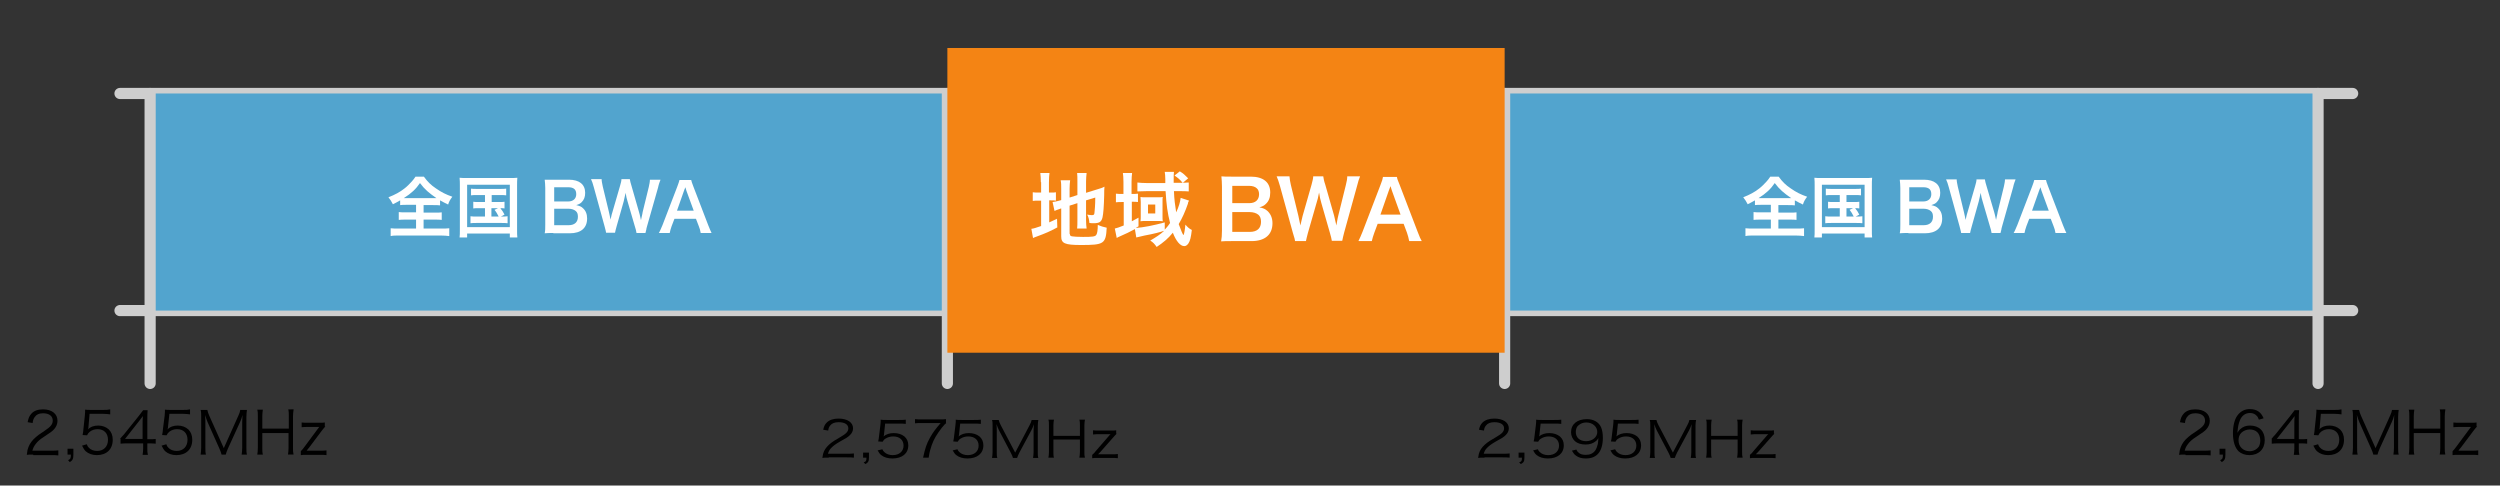 <?xml version="1.0" encoding="utf-8"?>
<!-- Generator: Adobe Illustrator 25.4.1, SVG Export Plug-In . SVG Version: 6.00 Build 0)  -->
<svg version="1.1" id="レイヤー_1" xmlns="http://www.w3.org/2000/svg" xmlns:xlink="http://www.w3.org/1999/xlink" x="0px"
	 y="0px" viewBox="0 0 895.9 174" style="enable-background:new 0 0 895.9 174;" xml:space="preserve">
<rect x="0" y="0" width="895.9" height="174" fill="#333333" stroke="none"/>
<style type="text/css">
	.st0{fill:none;stroke:#CECECE;stroke-width:4;stroke-linecap:round;stroke-linejoin:round;stroke-miterlimit:10;}
	.st1{fill:#52A4CE;}
	.st2{fill:#FFFFFF;}
	.st3{fill:#F48414;}
</style>
<line class="st0" x1="43" y1="33.5" x2="843.1" y2="33.5"/>
<line class="st0" x1="43" y1="111.3" x2="843.1" y2="111.3"/>
<rect x="53.8" y="33.5" class="st1" width="313.5" height="77.8"/>
<rect x="517.1" y="33.5" class="st1" width="313.5" height="77.8"/>
<g>
	<path class="st2" d="M146,73.4c-1.2,0-2,0-2.6,0.1v-1.7c-1.2,0.7-1.6,0.9-2.6,1.4c-0.7-1.3-0.7-1.3-1.6-2.5
		c2.3-0.9,4.2-1.9,5.8-3.2c0.8-0.6,1.9-1.7,2.6-2.5c0.5-0.6,0.8-0.9,1.3-1.7h3c1.3,1.8,2.5,3,4.3,4.2c2,1.4,3.6,2.2,5.9,3
		c-0.9,1.2-1.2,1.8-1.5,2.8c-1.1-0.5-1.8-0.9-2.9-1.5v1.8c-0.7-0.1-1.4-0.1-2.5-0.1h-3.4v2.7h3.9c1.2,0,2,0,2.6-0.1v2.7
		c-0.6-0.1-1.5-0.1-2.6-0.1h-3.9v3.2h6.2c1.3,0,2.3,0,3-0.1v2.8c-0.8-0.1-1.8-0.2-3-0.2h-15c-1.2,0-2.2,0-3,0.2v-2.8
		c0.7,0.1,1.7,0.1,3.1,0.1h6v-3.2h-3.5c-1.2,0-2,0-2.7,0.1V76c0.7,0.1,1.5,0.1,2.7,0.1h3.5v-2.7H146z M155.3,71c0.5,0,0.7,0,1.1,0
		c-2.6-1.8-4.2-3.1-5.9-5.4c-1.4,2.1-3.1,3.7-5.8,5.4c0.5,0,0.7,0,1.1,0H155.3z"/>
	<path class="st2" d="M164.8,66.6c0-1,0-1.9-0.1-2.9c0.8,0.1,1.5,0.1,2.8,0.1h15.1c1.2,0,1.9,0,2.8-0.1c-0.1,0.9-0.1,1.7-0.1,2.9V82
		c0,1.6,0,2.4,0.1,3.1h-2.7v-1.4h-15.3v1.4h-2.7c0.1-0.7,0.1-1.5,0.1-3.1V66.6z M167.4,81.4h15.3V66.2h-15.3V81.4z M171,69.9
		c-1.1,0-1.5,0-2.2,0.1v-2.4c0.6,0.1,1.1,0.1,2.2,0.1h8.2c1.1,0,1.6,0,2.2-0.1v2.4c-0.7-0.1-1.2-0.1-2.2-0.1h-3v2.5h2.5
		c1.1,0,1.5,0,2.1-0.1v2.4c-0.5-0.1-0.9-0.1-1.5-0.1c0.6,0.7,1.1,1.5,1.5,2.3l-1.3,0.7c1.2,0,1.6,0,2.4-0.1V80
		c-0.7-0.1-1.3-0.1-2.3-0.1h-8.7c-1.1,0-1.6,0-2.3,0.1v-2.5c0.7,0.1,1.2,0.1,2.3,0.1h2.9v-3h-2.1c-1,0-1.5,0-2.1,0.1v-2.4
		c0.6,0.1,1,0.1,2.1,0.1h2.1v-2.5H171z M176.1,77.6h2.6c-0.5-1-0.9-1.7-1.5-2.4l1.3-0.6h-2.4V77.6z"/>
	<path class="st2" d="M198.3,83.5c-1.4,0-2.1,0-3.1,0.1c0.2-1,0.2-1.7,0.2-3.2v-13c0-1.1-0.1-2-0.2-3c1,0,1.4,0,3,0h5.7
		c3.7,0,5.8,1.7,5.8,4.7c0,1.5-0.4,2.5-1.3,3.4c-0.5,0.5-1,0.7-1.9,1c1.2,0.3,1.8,0.5,2.4,1.1c1,0.9,1.5,2.1,1.5,3.7
		c0,3.4-2.2,5.3-6.2,5.3H198.3z M203.6,72.2c1.8,0,2.9-1,2.9-2.6c0-0.8-0.2-1.4-0.6-1.8c-0.5-0.5-1.3-0.7-2.3-0.7h-5v5.1H203.6z
		 M198.6,80.7h5.2c2.1,0,3.3-1.1,3.3-3c0-1-0.2-1.6-0.8-2.1c-0.6-0.5-1.5-0.8-2.6-0.8h-5.1V80.7z"/>
	<path class="st2" d="M228.1,83.5c-0.1-0.6-0.3-1.6-0.6-2.4l-2.6-8.9c-0.3-0.9-0.5-1.8-0.7-3.1c-0.3,1.4-0.5,2.3-0.7,3.1L221,81
		c-0.3,1.1-0.5,1.8-0.6,2.4h-3.2c-0.1-0.6-0.1-0.6-0.6-2.5l-3.8-13.8c-0.4-1.4-0.6-2.1-1-2.9h3.8c0,0.8,0.2,1.5,0.4,2.6l2.2,9.1
		c0.2,0.7,0.4,2,0.6,2.8c0.3-1.5,0.5-2.2,0.7-2.8l2.7-9.3c0.3-1,0.5-1.8,0.5-2.4h3c0.1,0.6,0.3,1.5,0.6,2.4L229,76
		c0.2,0.6,0.3,1.1,0.7,2.9c0.1-0.6,0.1-0.6,0.3-1.4c0.1-0.4,0.3-1.3,0.3-1.5l2.2-9c0.2-0.9,0.4-1.9,0.4-2.6h3.8
		c-0.3,0.8-0.6,1.5-0.9,2.9L231.9,81c-0.2,0.7-0.3,1.1-0.3,1.3c-0.2,0.7-0.2,0.7-0.3,1.2H228.1z"/>
	<path class="st2" d="M251.1,83.5c-0.1-0.8-0.4-1.8-0.7-2.5l-1-2.6h-7.7l-1,2.6c-0.4,1.2-0.5,1.5-0.7,2.5h-3.9
		c0.4-0.6,0.8-1.7,1.3-2.8l5.3-13.8c0.5-1.2,0.6-1.8,0.8-2.4h4.2c0.1,0.6,0.3,1,0.8,2.4l5.3,13.8c0.6,1.5,0.9,2.2,1.2,2.8H251.1z
		 M246,68.4c-0.1-0.3-0.2-0.6-0.4-1.3c-0.4,1.1-0.4,1.1-0.5,1.3l-2.5,7.1h6L246,68.4z"/>
</g>
<g>
	<path class="st2" d="M631.5,73.4c-1.2,0-2,0-2.6,0.1v-1.7c-1.2,0.7-1.6,0.9-2.6,1.4c-0.7-1.3-0.7-1.3-1.6-2.5
		c2.3-0.9,4.2-1.9,5.8-3.2c0.8-0.6,1.9-1.7,2.6-2.5c0.5-0.6,0.8-0.9,1.3-1.7h3c1.3,1.8,2.5,3,4.3,4.2c2,1.4,3.6,2.2,5.9,3
		c-0.9,1.2-1.2,1.8-1.5,2.8c-1.1-0.5-1.8-0.9-2.9-1.5v1.8c-0.7-0.1-1.4-0.1-2.5-0.1h-3.4v2.7h3.9c1.2,0,2,0,2.6-0.1v2.7
		c-0.6-0.1-1.5-0.1-2.6-0.1h-3.9v3.2h6.2c1.3,0,2.3,0,3-0.1v2.8c-0.8-0.1-1.8-0.2-3-0.2h-15c-1.2,0-2.2,0-3,0.2v-2.8
		c0.7,0.1,1.7,0.1,3.1,0.1h6v-3.2h-3.5c-1.2,0-2,0-2.7,0.1V76c0.7,0.1,1.5,0.1,2.7,0.1h3.5v-2.7H631.5z M640.8,71c0.5,0,0.7,0,1.1,0
		c-2.6-1.8-4.2-3.1-5.9-5.4c-1.4,2.1-3.1,3.7-5.8,5.4c0.5,0,0.7,0,1.1,0H640.8z"/>
	<path class="st2" d="M650.3,66.6c0-1,0-1.9-0.1-2.9c0.8,0.1,1.5,0.1,2.8,0.1h15.1c1.2,0,1.9,0,2.8-0.1c-0.1,0.9-0.1,1.7-0.1,2.9V82
		c0,1.6,0,2.4,0.1,3.1h-2.7v-1.4h-15.3v1.4h-2.7c0.1-0.7,0.1-1.5,0.1-3.1V66.6z M652.9,81.4h15.3V66.2h-15.3V81.4z M656.5,69.9
		c-1.1,0-1.5,0-2.2,0.1v-2.4c0.6,0.1,1.1,0.1,2.2,0.1h8.2c1.1,0,1.6,0,2.2-0.1v2.4c-0.7-0.1-1.2-0.1-2.2-0.1h-3v2.5h2.5
		c1.1,0,1.5,0,2.1-0.1v2.4c-0.5-0.1-0.9-0.1-1.5-0.1c0.6,0.7,1.1,1.5,1.5,2.3l-1.3,0.7c1.2,0,1.6,0,2.4-0.1V80
		c-0.7-0.1-1.3-0.1-2.3-0.1h-8.7c-1.1,0-1.6,0-2.3,0.1v-2.5c0.7,0.1,1.2,0.1,2.3,0.1h2.9v-3h-2.1c-1,0-1.5,0-2.1,0.1v-2.4
		c0.6,0.1,1,0.1,2.1,0.1h2.1v-2.5H656.5z M661.7,77.6h2.6c-0.5-1-0.9-1.7-1.5-2.4l1.3-0.6h-2.4V77.6z"/>
	<path class="st2" d="M683.9,83.5c-1.4,0-2.1,0-3.1,0.1c0.2-1,0.2-1.7,0.2-3.2v-13c0-1.1-0.1-2-0.2-3c1,0,1.4,0,3,0h5.7
		c3.7,0,5.8,1.7,5.8,4.7c0,1.5-0.4,2.5-1.3,3.4c-0.5,0.5-1,0.7-1.9,1c1.2,0.3,1.8,0.5,2.4,1.1c1,0.9,1.5,2.1,1.5,3.7
		c0,3.4-2.2,5.3-6.2,5.3H683.9z M689.2,72.2c1.8,0,2.9-1,2.9-2.6c0-0.8-0.2-1.4-0.6-1.8c-0.5-0.5-1.3-0.7-2.3-0.7h-5v5.1H689.2z
		 M684.2,80.7h5.2c2.1,0,3.3-1.1,3.3-3c0-1-0.2-1.6-0.8-2.1c-0.6-0.5-1.5-0.8-2.6-0.8h-5.1V80.7z"/>
	<path class="st2" d="M713.7,83.5c-0.1-0.6-0.3-1.6-0.6-2.4l-2.6-8.9c-0.3-0.9-0.5-1.8-0.7-3.1c-0.3,1.4-0.5,2.3-0.7,3.1l-2.5,8.9
		c-0.3,1.1-0.5,1.8-0.6,2.4h-3.2c-0.1-0.6-0.1-0.6-0.6-2.5l-3.8-13.8c-0.4-1.4-0.6-2.1-1-2.9h3.8c0,0.8,0.2,1.5,0.4,2.6l2.2,9.1
		c0.2,0.7,0.4,2,0.6,2.8c0.3-1.5,0.5-2.2,0.7-2.8l2.7-9.3c0.3-1,0.5-1.8,0.5-2.4h3c0.1,0.6,0.3,1.5,0.6,2.4l2.7,9.2
		c0.2,0.6,0.3,1.1,0.7,2.9c0.1-0.6,0.1-0.6,0.3-1.4c0.1-0.4,0.3-1.3,0.3-1.5l2.2-9c0.2-0.9,0.4-1.9,0.4-2.6h3.8
		c-0.3,0.8-0.6,1.5-0.9,2.9L717.5,81c-0.2,0.7-0.3,1.1-0.3,1.3c-0.2,0.7-0.2,0.7-0.3,1.2H713.7z"/>
	<path class="st2" d="M736.6,83.5c-0.1-0.8-0.4-1.8-0.7-2.5l-1-2.6h-7.7l-1,2.6c-0.4,1.2-0.5,1.5-0.7,2.5h-3.9
		c0.4-0.6,0.8-1.7,1.3-2.8l5.3-13.8c0.5-1.2,0.6-1.8,0.8-2.4h4.2c0.1,0.6,0.3,1,0.8,2.4l5.3,13.8c0.6,1.5,0.9,2.2,1.2,2.8H736.6z
		 M731.6,68.4c-0.1-0.3-0.2-0.6-0.4-1.3c-0.4,1.1-0.4,1.1-0.5,1.3l-2.5,7.1h6L731.6,68.4z"/>
</g>
<g>
	<path d="M11.9,162.9c-1.3,0-1.6,0-2.3,0.1c0.2-1.7,0.3-2,0.6-2.8c0.5-1.3,1.4-2.5,2.7-3.6c0.7-0.6,0.8-0.7,3.2-2.3
		c2.1-1.4,2.8-2.3,2.8-3.6c0-1.6-1.3-2.6-3.5-2.6c-1.4,0-2.4,0.5-3,1.4c-0.4,0.6-0.6,1.1-0.7,2.1l-1.8-0.3c0.3-1.5,0.6-2.2,1.3-3
		c0.9-1.1,2.4-1.6,4.2-1.6c3.2,0,5.2,1.6,5.2,4.1c0,1.1-0.4,2.1-1.2,3c-0.6,0.7-1.2,1.1-3.6,2.7c-1.7,1.1-2.3,1.7-3,2.6
		c-0.7,0.9-0.9,1.4-1.2,2.4h6.7c1,0,1.8,0,2.6-0.1v1.8c-0.8-0.1-1.5-0.1-2.6-0.1H11.9z"/>
	<path d="M26.3,162.9c0,1.6-0.3,2.1-1.3,2.7l-0.6-0.7c0.9-0.4,1-0.7,1-2h-1.2v-2.1h2.1V162.9z"/>
	<path d="M31.7,153c0,0.4,0,0.4-0.2,0.9c1-1,2.2-1.4,3.7-1.4c1.5,0,2.8,0.5,3.8,1.4c0.9,0.9,1.4,2.1,1.4,3.7c0,3.4-2.2,5.5-5.7,5.5
		c-1.6,0-3-0.5-4-1.4c-0.5-0.5-0.8-1-1.3-2l1.7-0.5c0.2,0.6,0.4,0.9,0.7,1.2c0.7,0.8,1.8,1.2,3,1.2c2.4,0,3.9-1.6,3.9-4
		c0-2.3-1.4-3.8-3.7-3.8c-1.1,0-2,0.3-2.8,0.9c-0.5,0.4-0.7,0.7-1,1.3l-1.6-0.1c0.2-0.8,0.2-1.3,0.3-2.2l0.5-4.7
		c0-0.6,0.1-0.9,0.1-1.3c0-0.3,0-0.4,0-0.9c0.7,0.1,1,0.1,2.2,0.1h4.3c1.1,0,1.6,0,2.5-0.2v1.8c-0.8-0.1-1.5-0.2-2.5-0.2h-4.9
		L31.7,153z"/>
	<path d="M43,157.3c0.4-0.5,0.9-1.1,1.4-1.6l5.3-6.6c0.7-0.9,1.1-1.4,1.6-2.1h1.6c-0.1,1.2-0.1,1.9-0.1,3.5v6.9h0.8
		c0.9,0,1.4,0,2.2-0.1v1.7c-0.8-0.1-1.3-0.1-2.2-0.1h-0.8v1.8c0,1,0,1.5,0.2,2.3h-1.9c0.1-0.7,0.2-1.3,0.2-2.3v-1.8h-5.6
		c-1.2,0-1.8,0-2.5,0.1V157.3z M51.1,152c0-1.1,0-1.8,0.1-2.9c-0.4,0.6-1,1.3-1.6,2.1l-4.8,6.1h6.3V152z"/>
	<path d="M60.2,153c0,0.4,0,0.4-0.2,0.9c1-1,2.2-1.4,3.7-1.4c1.5,0,2.8,0.5,3.8,1.4c0.9,0.9,1.4,2.1,1.4,3.7c0,3.4-2.2,5.5-5.7,5.5
		c-1.6,0-3-0.5-4-1.4c-0.5-0.5-0.8-1-1.3-2l1.7-0.5c0.2,0.6,0.4,0.9,0.7,1.2c0.7,0.8,1.8,1.2,3,1.2c2.4,0,3.9-1.6,3.9-4
		c0-2.3-1.4-3.8-3.7-3.8c-1.1,0-2,0.3-2.8,0.9c-0.5,0.4-0.7,0.7-1,1.3l-1.6-0.1c0.2-0.8,0.2-1.3,0.3-2.2L59,149
		c0-0.6,0.1-0.9,0.1-1.3c0-0.3,0-0.4,0-0.9c0.7,0.1,1,0.1,2.2,0.1h4.3c1.1,0,1.6,0,2.5-0.2v1.8c-0.8-0.1-1.5-0.2-2.5-0.2h-4.9
		L60.2,153z"/>
	<path d="M74.4,151.3c-0.3-0.7-0.5-1.3-0.9-2.6c0.1,0.9,0.1,2.2,0.1,2.7v9c0,1.1,0,1.8,0.2,2.5h-1.9c0.1-0.8,0.2-1.4,0.2-2.5v-11
		c0-1.1,0-1.7-0.2-2.5h2.4c0.1,0.6,0.4,1.4,0.7,2.1l5.2,11.6l5.2-11.6c0.4-0.8,0.6-1.5,0.7-2.1h2.4c-0.1,0.8-0.2,1.4-0.2,2.5v11
		c0,1.2,0,1.7,0.2,2.5h-1.9c0.1-0.7,0.2-1.5,0.2-2.5v-9.1c0-0.6,0.1-1.7,0.1-2.6c-0.2,0.9-0.5,1.7-0.9,2.6l-4.3,9.4
		c-0.4,0.9-0.6,1.5-0.8,2.2h-1.5c-0.1-0.5-0.4-1.3-0.8-2.2L74.4,151.3z"/>
	<path d="M105.2,146.9c-0.1,0.8-0.2,1.3-0.2,2.3v11.3c0,1,0,1.5,0.2,2.4h-2c0.1-0.8,0.2-1.3,0.2-2.4v-5.3H94v5.3c0,1,0,1.6,0.2,2.4
		h-2c0.1-0.7,0.2-1.3,0.2-2.4v-11.3c0-1,0-1.6-0.2-2.4h2c-0.1,0.8-0.2,1.3-0.2,2.3v4.5h9.5v-4.5c0-1,0-1.6-0.2-2.4H105.2z"/>
	<path d="M116.6,152.8c-0.5,0.6-0.9,1-1.4,1.7l-4.5,6c0,0-0.4,0.4-0.8,1c1,0,1.1,0,1.4,0h3.3c1.1,0,1.7,0,2.4-0.1v1.7
		c-0.8-0.1-1.3-0.1-2.4-0.1h-4.5c-1.3,0-1.7,0-2.3,0.1v-1.4c0.5-0.5,0.9-1,1.4-1.7l4.6-6.2c0.2-0.3,0.4-0.5,0.6-0.8
		c-0.6,0-0.8,0-1,0h-2.9c-0.9,0-1.6,0-2.4,0.1v-1.7c0.8,0.1,1.4,0.1,2.4,0.1h3.7c1.3,0,1.6,0,2.2-0.1V152.8z"/>
</g>
<line class="st0" x1="53.8" y1="33.5" x2="53.8" y2="137.4"/>
<g>
	<path d="M783.2,162.9c-1.3,0-1.6,0-2.3,0.1c0.2-1.7,0.3-2,0.6-2.8c0.5-1.3,1.4-2.5,2.7-3.6c0.7-0.6,0.8-0.7,3.2-2.3
		c2.1-1.4,2.8-2.3,2.8-3.6c0-1.6-1.3-2.6-3.5-2.6c-1.4,0-2.4,0.5-3,1.4c-0.4,0.6-0.6,1.1-0.7,2.1l-1.8-0.3c0.3-1.5,0.6-2.2,1.3-3
		c0.9-1.1,2.4-1.6,4.2-1.6c3.2,0,5.2,1.6,5.2,4.1c0,1.1-0.4,2.1-1.2,3c-0.6,0.7-1.2,1.1-3.6,2.7c-1.7,1.1-2.3,1.7-3,2.6
		c-0.7,0.9-0.9,1.4-1.2,2.4h6.7c1,0,1.8,0,2.6-0.1v1.8c-0.8-0.1-1.5-0.1-2.6-0.1H783.2z"/>
	<path d="M797.5,162.9c0,1.6-0.3,2.1-1.3,2.7l-0.6-0.7c0.9-0.4,1-0.7,1-2h-1.2v-2.1h2.1V162.9z"/>
	<path d="M809.5,150.4c-0.3-0.7-0.4-1-0.7-1.3c-0.6-0.7-1.4-1.1-2.5-1.1c-1.6,0-2.9,0.9-3.6,2.6c-0.5,1.3-0.7,2.2-0.9,4.5
		c0.4-0.7,0.6-0.9,1-1.3c1-0.9,2.1-1.3,3.5-1.3c3.3,0,5.3,2,5.3,5.2c0,3.3-2.2,5.4-5.5,5.4c-1.5,0-2.9-0.5-3.8-1.3
		c-1.4-1.3-2.1-3.6-2.1-6.6c0-2.6,0.6-5,1.6-6.3c1.1-1.5,2.6-2.3,4.4-2.3c1.3,0,2.4,0.3,3.2,0.9c0.7,0.5,1.2,1.1,1.8,2.4
		L809.5,150.4z M806.1,153.9c-1,0-2.2,0.5-2.9,1.2c-0.7,0.7-1,1.6-1,2.7c0,2.3,1.7,3.9,4,3.9c1.4,0,2.6-0.7,3.3-1.7
		c0.3-0.5,0.5-1.4,0.5-2.2C809.9,155.3,808.6,153.9,806.1,153.9z"/>
	<path d="M814,157.3c0.4-0.5,0.9-1.1,1.4-1.6l5.3-6.6c0.7-0.9,1.1-1.4,1.6-2.1h1.6c-0.1,1.2-0.1,1.9-0.1,3.5v6.9h0.8
		c0.9,0,1.4,0,2.2-0.1v1.7c-0.8-0.1-1.3-0.1-2.2-0.1h-0.8v1.8c0,1,0,1.5,0.2,2.3H822c0.1-0.7,0.2-1.3,0.2-2.3v-1.8h-5.6
		c-1.2,0-1.8,0-2.5,0.1V157.3z M822.2,152c0-1.1,0-1.8,0.1-2.9c-0.4,0.6-1,1.3-1.6,2.1l-4.8,6.1h6.3V152z"/>
	<path d="M831.3,153c0,0.4,0,0.4-0.2,0.9c1-1,2.2-1.4,3.7-1.4c1.5,0,2.8,0.5,3.8,1.4c0.9,0.9,1.4,2.1,1.4,3.7c0,3.4-2.2,5.5-5.7,5.5
		c-1.6,0-3-0.5-4-1.4c-0.5-0.5-0.8-1-1.3-2l1.7-0.5c0.2,0.6,0.4,0.9,0.7,1.2c0.7,0.8,1.8,1.2,3,1.2c2.4,0,3.9-1.6,3.9-4
		c0-2.3-1.4-3.8-3.7-3.8c-1.1,0-2,0.3-2.8,0.9c-0.5,0.4-0.7,0.7-1,1.3l-1.6-0.1c0.2-0.8,0.2-1.3,0.3-2.2l0.5-4.7
		c0-0.6,0.1-0.9,0.1-1.3c0-0.3,0-0.4,0-0.9c0.7,0.1,1,0.1,2.2,0.1h4.3c1.1,0,1.6,0,2.5-0.2v1.8c-0.8-0.1-1.5-0.2-2.5-0.2h-4.9
		L831.3,153z"/>
	<path d="M845.5,151.3c-0.3-0.7-0.5-1.3-0.9-2.6c0.1,0.9,0.1,2.2,0.1,2.7v9c0,1.1,0,1.8,0.2,2.5h-1.9c0.1-0.8,0.2-1.4,0.2-2.5v-11
		c0-1.1,0-1.7-0.2-2.5h2.4c0.1,0.6,0.4,1.4,0.7,2.1l5.2,11.6l5.2-11.6c0.4-0.8,0.6-1.5,0.7-2.1h2.4c-0.1,0.8-0.2,1.4-0.2,2.5v11
		c0,1.2,0,1.7,0.2,2.5h-1.9c0.1-0.7,0.2-1.5,0.2-2.5v-9.1c0-0.6,0.1-1.7,0.1-2.6c-0.2,0.9-0.5,1.7-0.9,2.6l-4.3,9.4
		c-0.4,0.9-0.6,1.5-0.8,2.2h-1.5c-0.1-0.5-0.4-1.3-0.8-2.2L845.5,151.3z"/>
	<path d="M876.3,146.9c-0.1,0.8-0.2,1.3-0.2,2.3v11.3c0,1,0,1.5,0.2,2.4h-2c0.1-0.8,0.2-1.3,0.2-2.4v-5.3H865v5.3c0,1,0,1.6,0.2,2.4
		h-2c0.1-0.7,0.2-1.3,0.2-2.4v-11.3c0-1,0-1.6-0.2-2.4h2c-0.1,0.8-0.2,1.3-0.2,2.3v4.5h9.5v-4.5c0-1,0-1.6-0.2-2.4H876.3z"/>
	<path d="M887.7,152.8c-0.5,0.6-0.9,1-1.4,1.7l-4.5,6c0,0-0.4,0.4-0.8,1c1,0,1.1,0,1.4,0h3.3c1.1,0,1.7,0,2.4-0.1v1.7
		c-0.8-0.1-1.3-0.1-2.4-0.1h-4.5c-1.3,0-1.7,0-2.3,0.1v-1.4c0.5-0.5,0.9-1,1.4-1.7l4.6-6.2c0.2-0.3,0.4-0.5,0.6-0.8
		c-0.6,0-0.8,0-1,0h-2.9c-0.9,0-1.6,0-2.4,0.1v-1.7c0.8,0.1,1.4,0.1,2.4,0.1h3.7c1.3,0,1.6,0,2.2-0.1V152.8z"/>
</g>
<line class="st0" x1="830.7" y1="33.5" x2="830.7" y2="137.4"/>
<g>
	<path d="M532,164c-1.3,0-1.6,0-2.3,0.1c0.2-1.4,0.3-1.7,0.6-2.4c0.5-1.1,1.4-2.1,2.7-3.1c0.7-0.5,0.8-0.6,3.2-2
		c2.1-1.2,2.8-2,2.8-3.1c0-1.4-1.3-2.2-3.5-2.2c-1.4,0-2.4,0.4-3,1.2c-0.4,0.5-0.6,0.9-0.7,1.8l-1.8-0.3c0.3-1.3,0.6-1.9,1.3-2.6
		c0.9-0.9,2.4-1.4,4.2-1.4c3.2,0,5.2,1.4,5.2,3.5c0,0.9-0.4,1.8-1.2,2.5c-0.6,0.6-1.2,1-3.6,2.3c-1.7,1-2.3,1.5-3,2.2
		c-0.7,0.7-0.9,1.2-1.2,2.1h6.7c1,0,1.8,0,2.6-0.1v1.5c-0.8-0.1-1.5-0.1-2.6-0.1H532z"/>
	<path d="M546.3,164c0,1.3-0.3,1.8-1.3,2.3l-0.6-0.6c0.9-0.3,1-0.6,1-1.7h-1.2v-1.8h2.1V164z"/>
	<path d="M551.7,155.6c0,0.3,0,0.3-0.2,0.8c1-0.8,2.2-1.2,3.7-1.2c1.5,0,2.8,0.4,3.8,1.2c0.9,0.8,1.4,1.8,1.4,3.2
		c0,2.9-2.2,4.7-5.7,4.7c-1.6,0-3-0.4-4-1.2c-0.5-0.4-0.8-0.8-1.3-1.7l1.7-0.4c0.2,0.5,0.4,0.7,0.7,1c0.7,0.7,1.8,1.1,3,1.1
		c2.4,0,3.9-1.4,3.9-3.4c0-2-1.4-3.3-3.7-3.3c-1.1,0-2,0.3-2.8,0.8c-0.5,0.3-0.7,0.6-1,1.1l-1.6-0.1c0.2-0.7,0.2-1.1,0.3-1.8
		l0.5-4.1c0-0.5,0.1-0.7,0.1-1.1c0-0.3,0-0.3,0-0.8c0.7,0.1,1,0.1,2.2,0.1h4.3c1.1,0,1.6,0,2.5-0.1v1.5c-0.8-0.1-1.5-0.1-2.5-0.1
		h-4.9L551.7,155.6z"/>
	<path d="M564.9,161.1c0.3,0.6,0.4,0.8,0.8,1.1c0.6,0.6,1.5,0.8,2.6,0.8c1.5,0,2.6-0.5,3.4-1.6c0.4-0.6,0.7-1.5,0.9-2.3
		c0.1-0.4,0.1-1.2,0.2-2.1c-0.3,0.5-0.5,0.7-0.8,1c-1.1,0.9-2.2,1.3-3.8,1.3c-1.6,0-2.9-0.4-3.8-1.2c-0.9-0.8-1.4-2-1.4-3.2
		c0-2.9,2.2-4.7,5.7-4.7c2.4,0,4.3,1.1,5.1,3c0.4,1,0.6,2.2,0.6,3.7c0,2.5-0.6,4.5-1.7,5.7c-1,1.1-2.4,1.7-4.4,1.7
		c-1.4,0-2.6-0.3-3.5-1c-0.6-0.4-0.9-0.8-1.5-1.8L564.9,161.1z M572.4,154.8c0-1.9-1.7-3.4-3.9-3.4c-1.4,0-2.6,0.6-3.3,1.5
		c-0.3,0.5-0.5,1.2-0.5,1.9c0,2,1.4,3.3,3.7,3.3C570.6,158.1,572.4,156.7,572.4,154.8z"/>
	<path d="M579.4,155.6c0,0.3,0,0.3-0.2,0.8c1-0.8,2.2-1.2,3.7-1.2c1.5,0,2.8,0.4,3.8,1.2c0.9,0.8,1.4,1.8,1.4,3.2
		c0,2.9-2.2,4.7-5.7,4.7c-1.6,0-3-0.4-4-1.2c-0.5-0.4-0.8-0.8-1.3-1.7l1.7-0.4c0.2,0.5,0.4,0.7,0.7,1c0.7,0.7,1.8,1.1,3,1.1
		c2.4,0,3.9-1.4,3.9-3.4c0-2-1.4-3.3-3.7-3.3c-1.1,0-2,0.3-2.8,0.8c-0.5,0.3-0.7,0.6-1,1.1l-1.6-0.1c0.2-0.7,0.2-1.1,0.3-1.8
		l0.5-4.1c0-0.5,0.1-0.7,0.1-1.1c0-0.3,0-0.3,0-0.8c0.7,0.1,1,0.1,2.2,0.1h4.3c1.1,0,1.6,0,2.5-0.1v1.5c-0.8-0.1-1.5-0.1-2.5-0.1
		h-4.9L579.4,155.6z"/>
	<path d="M593.7,154.2c-0.3-0.6-0.5-1.1-0.9-2.2c0.1,0.8,0.1,1.9,0.1,2.3v7.7c0,1,0,1.5,0.2,2.1h-1.9c0.1-0.7,0.2-1.2,0.2-2.1v-9.4
		c0-0.9,0-1.5-0.2-2.1h2.4c0.1,0.5,0.4,1.2,0.7,1.8l5.2,9.9l5.2-9.9c0.4-0.7,0.6-1.3,0.7-1.8h2.4c-0.1,0.7-0.2,1.2-0.2,2.1v9.4
		c0,1,0,1.5,0.2,2.1h-1.9c0.1-0.6,0.2-1.3,0.2-2.1v-7.8c0-0.5,0.1-1.5,0.1-2.2c-0.2,0.7-0.5,1.5-0.9,2.2l-4.3,8
		c-0.4,0.8-0.6,1.3-0.8,1.9h-1.5c-0.1-0.5-0.4-1.1-0.8-1.9L593.7,154.2z"/>
	<path d="M624.5,150.4c-0.1,0.7-0.2,1.1-0.2,2v9.6c0,0.9,0,1.3,0.2,2h-2c0.1-0.7,0.2-1.1,0.2-2v-4.5h-9.5v4.5c0,0.9,0,1.4,0.2,2h-2
		c0.1-0.6,0.2-1.1,0.2-2v-9.6c0-0.9,0-1.4-0.2-2h2c-0.1,0.7-0.2,1.1-0.2,2v3.8h9.5v-3.8c0-0.8,0-1.4-0.2-2H624.5z"/>
	<path d="M635.9,155.4c-0.5,0.5-0.9,0.9-1.4,1.5L630,162c0,0-0.4,0.4-0.8,0.8c1,0,1.1,0,1.4,0h3.3c1.1,0,1.7,0,2.4-0.1v1.5
		c-0.8-0.1-1.3-0.1-2.4-0.1h-4.5c-1.3,0-1.7,0-2.3,0.1v-1.2c0.5-0.4,0.9-0.8,1.4-1.5l4.6-5.3c0.2-0.3,0.4-0.4,0.6-0.6
		c-0.6,0-0.8,0-1,0h-2.9c-0.9,0-1.6,0-2.4,0.1v-1.5c0.8,0.1,1.4,0.1,2.4,0.1h3.7c1.3,0,1.6,0,2.2-0.1V155.4z"/>
</g>
<line class="st0" x1="539.2" y1="33.5" x2="539.2" y2="137.4"/>
<g>
	<path d="M297,164c-1.3,0-1.6,0-2.3,0.1c0.2-1.4,0.3-1.7,0.6-2.4c0.5-1.1,1.4-2.1,2.7-3.1c0.7-0.5,0.8-0.6,3.2-2
		c2.1-1.2,2.8-2,2.8-3.1c0-1.4-1.3-2.2-3.5-2.2c-1.4,0-2.4,0.4-3,1.2c-0.4,0.5-0.6,0.9-0.7,1.8l-1.8-0.3c0.3-1.3,0.6-1.9,1.3-2.6
		c0.9-0.9,2.4-1.4,4.2-1.4c3.2,0,5.2,1.4,5.2,3.5c0,0.9-0.4,1.8-1.2,2.5c-0.6,0.6-1.2,1-3.6,2.3c-1.7,1-2.3,1.5-3,2.2
		c-0.7,0.7-0.9,1.2-1.2,2.1h6.7c1,0,1.8,0,2.6-0.1v1.5c-0.8-0.1-1.5-0.1-2.6-0.1H297z"/>
	<path d="M311.4,164c0,1.3-0.3,1.8-1.3,2.3l-0.6-0.6c0.9-0.3,1-0.6,1-1.7h-1.2v-1.8h2.1V164z"/>
	<path d="M316.8,155.6c0,0.3,0,0.3-0.2,0.8c1-0.8,2.2-1.2,3.7-1.2c1.5,0,2.8,0.4,3.8,1.2c0.9,0.8,1.4,1.8,1.4,3.2
		c0,2.9-2.2,4.7-5.7,4.7c-1.6,0-3-0.4-4-1.2c-0.5-0.4-0.8-0.8-1.3-1.7l1.7-0.4c0.2,0.5,0.4,0.7,0.7,1c0.7,0.7,1.8,1.1,3,1.1
		c2.4,0,3.9-1.4,3.9-3.4c0-2-1.4-3.3-3.7-3.3c-1.1,0-2,0.3-2.8,0.8c-0.5,0.3-0.7,0.6-1,1.1l-1.6-0.1c0.2-0.7,0.2-1.1,0.3-1.8
		l0.5-4.1c0-0.5,0.1-0.7,0.1-1.1c0-0.3,0-0.3,0-0.8c0.7,0.1,1,0.1,2.2,0.1h4.3c1.1,0,1.6,0,2.5-0.1v1.5c-0.8-0.1-1.5-0.1-2.5-0.1
		h-4.9L316.8,155.6z"/>
	<path d="M339.1,151.6c-0.4,0.3-0.7,0.6-1.6,1.7c-1.9,2.5-2.8,4-3.6,6.2c-0.5,1.5-0.8,2.4-1.1,4.5h-2c0.7-3.2,1.2-4.9,2.5-7.2
		c1-1.8,1.9-3,3.8-5.2h-6.8c-1,0-1.6,0-2.4,0.1v-1.5c0.8,0.1,1.4,0.1,2.4,0.1h6.3c1.2,0,1.7,0,2.4-0.1V151.6z"/>
	<path d="M343.7,155.6c0,0.3,0,0.3-0.2,0.8c1-0.8,2.2-1.2,3.7-1.2c1.5,0,2.8,0.4,3.8,1.2c0.9,0.8,1.4,1.8,1.4,3.2
		c0,2.9-2.2,4.7-5.7,4.7c-1.6,0-3-0.4-4-1.2c-0.5-0.4-0.8-0.8-1.3-1.7l1.7-0.4c0.2,0.5,0.4,0.7,0.7,1c0.7,0.7,1.8,1.1,3,1.1
		c2.4,0,3.9-1.4,3.9-3.4c0-2-1.4-3.3-3.7-3.3c-1.1,0-2,0.3-2.8,0.8c-0.5,0.3-0.7,0.6-1,1.1l-1.6-0.1c0.2-0.7,0.2-1.1,0.3-1.8
		l0.5-4.1c0-0.5,0.1-0.7,0.1-1.1c0-0.3,0-0.3,0-0.8c0.7,0.1,1,0.1,2.2,0.1h4.3c1.1,0,1.6,0,2.5-0.1v1.5c-0.8-0.1-1.5-0.1-2.5-0.1
		h-4.9L343.7,155.6z"/>
	<path d="M358,154.2c-0.3-0.6-0.5-1.1-0.9-2.2c0.1,0.8,0.1,1.9,0.1,2.3v7.7c0,1,0,1.5,0.2,2.1h-1.9c0.1-0.7,0.2-1.2,0.2-2.1v-9.4
		c0-0.9,0-1.5-0.2-2.1h2.4c0.1,0.5,0.4,1.2,0.7,1.8l5.2,9.9l5.2-9.9c0.4-0.7,0.6-1.3,0.7-1.8h2.4c-0.1,0.7-0.2,1.2-0.2,2.1v9.4
		c0,1,0,1.5,0.2,2.1h-1.9c0.1-0.6,0.2-1.3,0.2-2.1v-7.8c0-0.5,0.1-1.5,0.1-2.2c-0.2,0.7-0.5,1.5-0.9,2.2l-4.3,8
		c-0.4,0.8-0.6,1.3-0.8,1.9H363c-0.1-0.5-0.4-1.1-0.8-1.9L358,154.2z"/>
	<path d="M388.8,150.4c-0.1,0.7-0.2,1.1-0.2,2v9.6c0,0.9,0,1.3,0.2,2h-2c0.1-0.7,0.2-1.1,0.2-2v-4.5h-9.5v4.5c0,0.9,0,1.4,0.2,2h-2
		c0.1-0.6,0.2-1.1,0.2-2v-9.6c0-0.9,0-1.4-0.2-2h2c-0.1,0.7-0.2,1.1-0.2,2v3.8h9.5v-3.8c0-0.8,0-1.4-0.2-2H388.8z"/>
	<path d="M400.2,155.4c-0.5,0.5-0.9,0.9-1.4,1.5l-4.5,5.1c0,0-0.4,0.4-0.8,0.8c1,0,1.1,0,1.4,0h3.3c1.1,0,1.7,0,2.4-0.1v1.5
		c-0.8-0.1-1.3-0.1-2.4-0.1h-4.5c-1.3,0-1.7,0-2.3,0.1v-1.2c0.5-0.4,0.9-0.8,1.4-1.5l4.6-5.3c0.2-0.3,0.4-0.4,0.6-0.6
		c-0.6,0-0.8,0-1,0h-2.9c-0.9,0-1.6,0-2.4,0.1v-1.5c0.8,0.1,1.4,0.1,2.4,0.1h3.7c1.3,0,1.6,0,2.2-0.1V155.4z"/>
</g>
<line class="st0" x1="339.5" y1="33.5" x2="339.5" y2="137.4"/>
<rect x="339.5" y="17.2" class="st3" width="199.7" height="109.2"/>
<g>
	<path class="st2" d="M373,65.3c0-1.5-0.1-2.4-0.2-3.3h3.3c-0.1,0.9-0.2,1.7-0.2,3.4V69h0.6c1.1,0,1.5,0,1.9-0.1v3
		c-0.6-0.1-1.1-0.1-2-0.1H376v7.9c1.1-0.5,1.5-0.7,2.8-1.3l0.1,3.1c-2.6,1.4-4.2,2.1-7.2,3.2c-0.8,0.3-1.1,0.4-1.5,0.6l-0.6-3.3
		c0.9-0.1,1.7-0.4,3.5-1v-9.1h-0.7c-1.1,0-1.6,0-2.3,0.1v-3.1c0.6,0.1,1.1,0.1,2.3,0.1h0.7V65.3z M383.4,83.8c0,0.6,0.2,0.8,0.8,0.9
		c0.8,0.1,1.8,0.2,3.9,0.2c3.5,0,4.4-0.1,4.8-0.8c0.3-0.5,0.5-1.5,0.5-3.5c0.9,0.4,2.2,0.8,3.2,1c-0.3,5.8-1,6.2-9.2,6.2
		c-5.9,0-7.1-0.6-7.1-3.1v-10c-0.3,0.1-0.5,0.1-0.6,0.2c-0.9,0.3-1.2,0.4-1.8,0.7l-0.7-3.2c0.8-0.1,1.8-0.3,2.8-0.6l0.3-0.1v-4
		c0-1.4,0-2.1-0.2-3.1h3.4c-0.1,0.9-0.2,1.8-0.2,3v3.2l2.8-0.9v-5c0-1.3,0-1.9-0.1-2.9h3.4c-0.1,1-0.2,1.9-0.2,3v4.1l4.2-1.3
		c1.1-0.3,1.6-0.5,2.4-0.9c-0.1,1.3-0.1,1.5-0.1,3c-0.1,4.1-0.3,6.7-0.6,8c-0.4,1.7-1.2,2.1-3.3,2.1c-0.4,0-0.6,0-1.4-0.1
		c-0.1-1.2-0.3-2.1-0.8-3c0.7,0.1,1.2,0.2,1.6,0.2c0.7,0,0.9-0.1,1-0.7c0.1-1,0.3-2.8,0.3-5.6l-3.3,1v7.2c0,1.2,0.1,2,0.2,2.9h-3.4
		c0.1-1,0.1-1.6,0.1-3v-6.1l-2.8,0.9V83.8z"/>
	<path class="st2" d="M426.1,71.9c-0.1,0.2-0.1,0.2-0.3,0.6c0,0-0.1,0.2-0.1,0.5c-1,2.9-2.1,5.3-3.3,7.3c0.8,2.2,1.5,3.9,1.7,3.9
		c0.2,0,0.5-1.6,0.7-3.7c0.9,1,1.3,1.4,2.3,1.9c-0.3,2.6-0.6,3.9-1.2,4.8c-0.4,0.6-0.9,1-1.5,1c-1.4,0-2.9-1.7-4.1-4.8
		c-1.7,2.1-3.4,3.5-5.8,5.1c-0.7-1-1.2-1.6-2.3-2.3c1.8-1,3.9-2.4,5-3.5c-1.5,0.5-3.7,1.1-7,1.7c-1.4,0.3-2.6,0.6-3,0.7l-0.5-3
		c-2.1,1.1-2.8,1.5-5.8,2.8c-0.3,0.1-0.4,0.2-0.7,0.4l-0.7-3.4c0.6-0.1,1.7-0.5,3.2-1.1v-8.4H402c-0.8,0-1.4,0-2.1,0.1v-3.1
		c0.7,0.1,1.3,0.1,2.1,0.1h0.6v-4.3c0-1.5-0.1-2.3-0.2-3.2h3.3c-0.1,1-0.2,1.7-0.2,3.2v4.3h0.2c0.9,0,1.5,0,2.1-0.1v3
		c-0.6-0.1-1.1-0.1-2-0.1h-0.2v7c0.9-0.5,1.3-0.7,2.4-1.3v3.1c-0.5,0.3-0.6,0.4-1,0.6c2.8-0.2,6.3-0.9,10.4-2v2.6
		c0.7-0.8,1.2-1.3,1.9-2.4c-0.9-3.6-1.3-6.4-1.6-11.4h-6.8c-1.2,0-2.5,0.1-3.3,0.1v-3.2c0.8,0.1,1.9,0.2,3.4,0.2h6.6
		c0-0.8,0-1.1,0-1.4c0-1.2-0.1-1.8-0.2-2.6h3.3c-0.1,0.8-0.1,1.5-0.1,3c0,0,0,0.6,0,0.9h2.5c0.3,0,0.4,0,0.7,0
		c-1-1.2-1.6-1.7-2.9-2.6l1.9-1.5c1.3,0.8,1.7,1.2,3,2.5l-1.9,1.6c0.8,0,1.4-0.1,2.1-0.1v3.2c-0.8-0.1-2-0.1-3.2-0.1h-2.1
		c0.1,2.9,0.4,5.1,0.8,7.6c0.9-1.9,1.5-3.9,1.6-5.2L426.1,71.9z M408.8,72.4c0-0.6-0.1-1.4-0.1-1.8c0.3,0.1,1.2,0.1,1.9,0.1h4.4
		c0.6,0,1.2,0,1.7-0.1c-0.1,0.3-0.1,0.8-0.1,1.2v5.7c0,0.6,0,1.5,0.1,1.8c-0.5-0.1-1.1-0.1-1.8-0.1h-4.4c-0.7,0-1.5,0-1.8,0.1
		c0.1-0.6,0.1-1.1,0.1-1.8V72.4z M411.4,76.5h2.6v-3.2h-2.6V76.5z"/>
	<path class="st2" d="M441.3,86.4c-1.7,0-2.5,0-3.7,0.1c0.2-1.2,0.3-2.1,0.3-3.9V66.8c0-1.3-0.1-2.4-0.2-3.6
		c1.2,0.1,1.7,0.1,3.7,0.1h6.8c4.5,0,7,2,7,5.7c0,1.8-0.5,3.1-1.6,4.1c-0.6,0.6-1.2,0.9-2.3,1.2c1.5,0.3,2.1,0.6,2.9,1.3
		c1.2,1.1,1.8,2.6,1.8,4.4c0,4.1-2.7,6.4-7.5,6.4H441.3z M447.7,72.8c2.2,0,3.5-1.2,3.5-3.2c0-0.9-0.3-1.7-0.8-2.1
		c-0.6-0.6-1.6-0.9-2.8-0.9h-6v6.2H447.7z M441.7,83.1h6.2c2.6,0,4-1.3,4-3.6c0-1.2-0.3-1.9-0.9-2.5c-0.7-0.6-1.8-1-3.2-1h-6.2V83.1
		z"/>
	<path class="st2" d="M477.3,86.4c-0.1-0.7-0.4-1.9-0.7-2.9l-3.1-10.8c-0.3-1.1-0.6-2.2-0.8-3.7c-0.3,1.7-0.6,2.8-0.9,3.7l-3.1,10.8
		c-0.3,1.3-0.6,2.2-0.7,2.9h-3.9c-0.1-0.7-0.1-0.7-0.8-3l-4.6-16.7c-0.5-1.7-0.8-2.6-1.2-3.5h4.6c0.1,1,0.2,1.9,0.5,3.1l2.7,11.1
		c0.2,0.9,0.5,2.4,0.7,3.4c0.4-1.8,0.6-2.6,0.8-3.4l3.2-11.2c0.3-1.2,0.6-2.2,0.6-3h3.6c0.1,0.7,0.3,1.8,0.7,2.9l3.2,11.2
		c0.2,0.8,0.3,1.3,0.8,3.5c0.1-0.7,0.1-0.7,0.3-1.7c0.1-0.5,0.3-1.6,0.4-1.9l2.7-10.9c0.3-1.1,0.5-2.3,0.5-3.1h4.6
		c-0.4,1-0.7,1.8-1.1,3.5l-4.6,16.6c-0.2,0.8-0.3,1.3-0.4,1.6c-0.2,0.8-0.2,0.8-0.3,1.4H477.3z"/>
	<path class="st2" d="M505,86.4c-0.2-1-0.5-2.2-0.8-3l-1.2-3.2h-9.3l-1.2,3.2c-0.5,1.4-0.6,1.8-0.9,3h-4.8c0.4-0.8,1-2.1,1.5-3.4
		l6.4-16.7c0.6-1.5,0.8-2.2,0.9-2.9h5c0.1,0.7,0.3,1.2,1,2.9l6.4,16.7c0.7,1.9,1.1,2.7,1.5,3.4H505z M498.8,68.3
		c-0.1-0.3-0.2-0.7-0.5-1.6c-0.5,1.4-0.5,1.4-0.6,1.6l-3,8.6h7.2L498.8,68.3z"/>
</g>
</svg>
